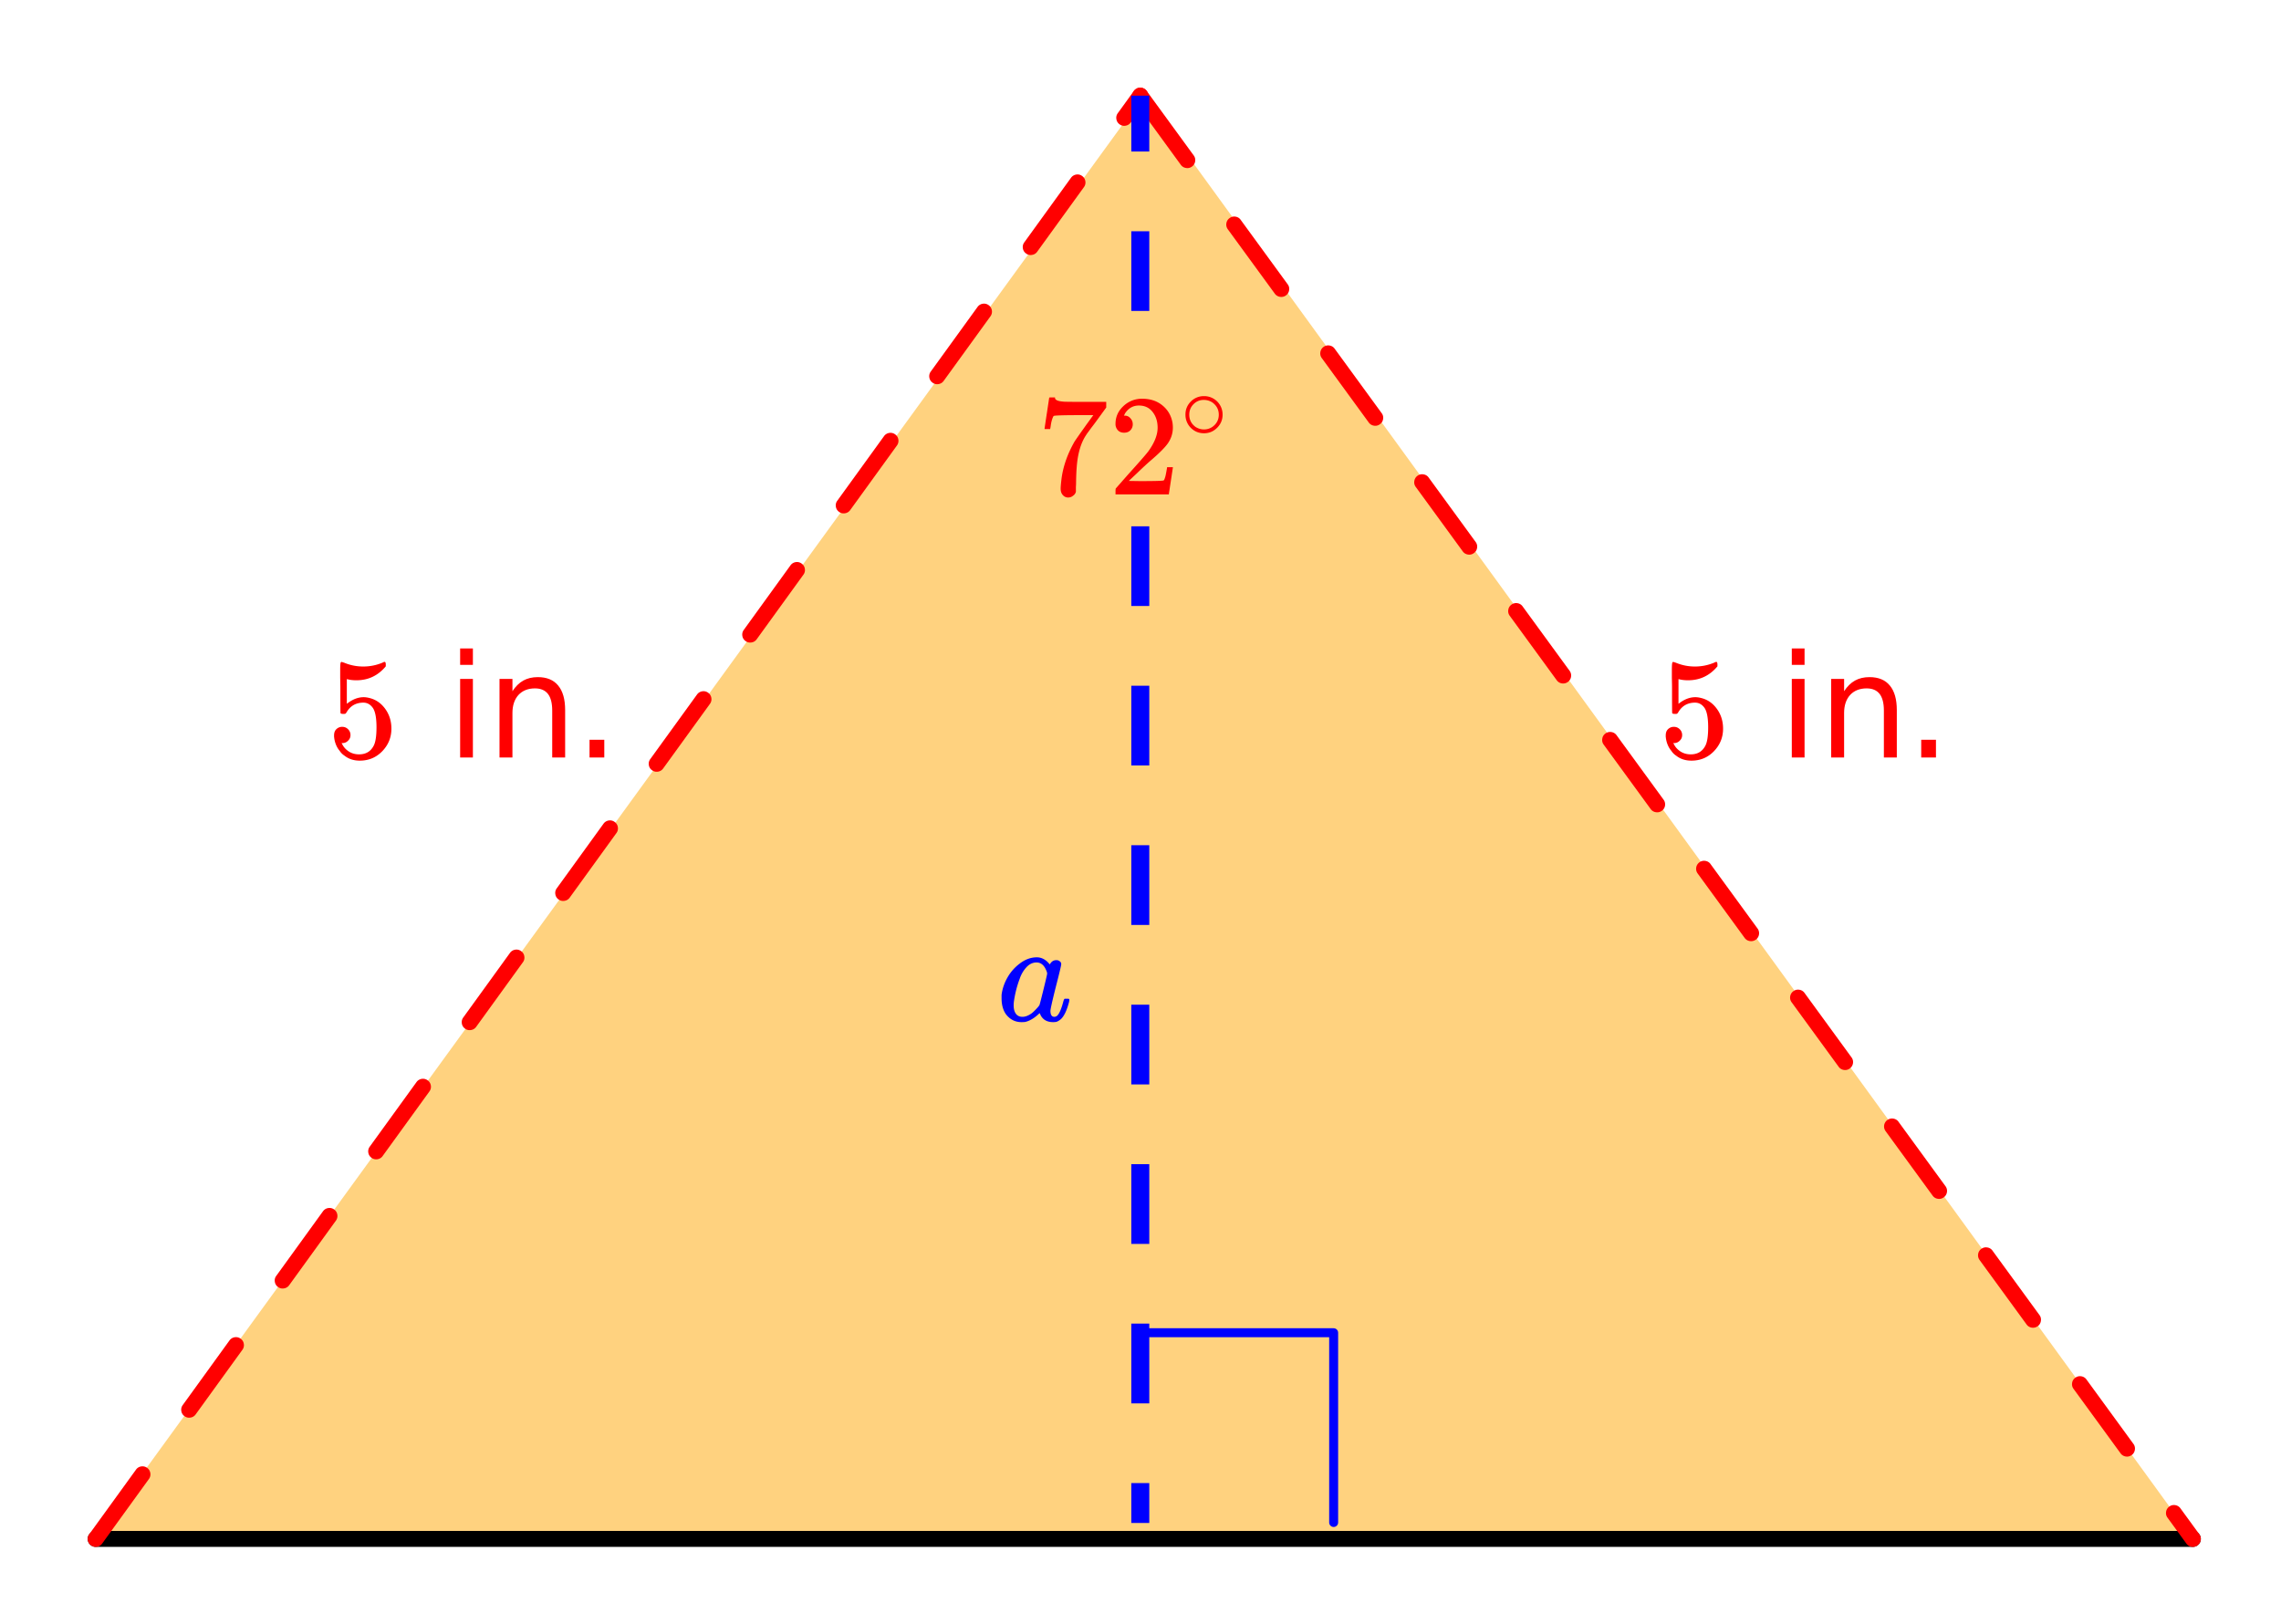 <svg xmlns="http://www.w3.org/2000/svg" xmlns:xlink="http://www.w3.org/1999/xlink" width="286.72" height="204.16" viewBox="0 0 215.04 153.12"><defs><symbol overflow="visible" id="b"><path d="M1.453-2.89c.207 0 .383.074.531.218a.743.743 0 0 1 .235.563c0 .21-.078.386-.235.53a.704.704 0 0 1-.515.22h-.094l.047.062c.133.293.344.531.625.719.281.187.61.281.984.281.633 0 1.094-.27 1.375-.812.176-.332.266-.91.266-1.735 0-.926-.125-1.55-.375-1.875-.23-.3-.516-.453-.86-.453-.71 0-1.242.309-1.593.922a.46.46 0 0 1-.11.125.661.661 0 0 1-.187.016c-.156 0-.246-.024-.266-.079-.011-.039-.015-.832-.015-2.375 0-.269-.008-.585-.016-.953v-.718c0-.5.023-.75.078-.75.02-.02.035-.032.047-.032l.25.079c.582.242 1.18.359 1.797.359.644 0 1.258-.125 1.844-.375a.402.402 0 0 1 .171-.063c.07 0 .11.086.11.25v.172c-.73.875-1.652 1.313-2.766 1.313-.281 0-.539-.024-.765-.078l-.141-.032v2.329c.52-.415 1.05-.625 1.594-.625.164 0 .347.027.547.078.601.148 1.097.492 1.484 1.03.383.532.578 1.153.578 1.86 0 .824-.289 1.531-.86 2.125-.573.594-1.28.89-2.124.89-.563 0-1.043-.155-1.438-.468a1.518 1.518 0 0 1-.453-.453C.93-.945.758-1.348.687-1.828c0-.031-.007-.07-.015-.125v-.125c0-.258.07-.457.219-.594a.762.762 0 0 1 .562-.219zm0 0"/></symbol><symbol overflow="visible" id="h"><path d="M.75-6.203c0-.008.07-.5.219-1.469l.219-1.453c0-.008.093-.016.28-.016h.266v.047c0 .094.067.172.204.235.132.062.367.105.703.125.343.011 1.101.015 2.28.015h1.641v.531l-.921 1.266c-.137.188-.293.399-.47.625-.167.23-.296.406-.39.531a7.376 7.376 0 0 0-.156.235c-.469.73-.75 1.71-.844 2.937-.031.367-.054.871-.062 1.516 0 .125-.008.258-.016.39v.438a.62.62 0 0 1-.265.375.698.698 0 0 1-.454.172.645.645 0 0 1-.515-.234c-.137-.145-.203-.348-.203-.61 0-.133.02-.39.062-.765.133-1.22.55-2.442 1.25-3.672.188-.282.567-.82 1.14-1.625l.626-.86h-1.25c-1.574 0-2.403.028-2.485.078-.03.024-.078.121-.14.297-.063.188-.11.403-.14.64-.024.157-.04.243-.048.25v.048H.75zm0 0"/></symbol><symbol overflow="visible" id="i"><path d="M1.484-5.813c-.25 0-.449-.078-.593-.234a.853.853 0 0 1-.22-.594c0-.656.243-1.21.735-1.671a2.516 2.516 0 0 1 1.782-.704c.769 0 1.41.215 1.921.641.508.418.82.965.938 1.64.02.157.031.305.031.438 0 .531-.156 1.027-.469 1.484-.261.375-.773.891-1.53 1.547-.337.282-.79.7-1.36 1.25l-.797.75 1.031.016c1.414 0 2.164-.02 2.25-.063.04-.007.086-.101.14-.28.04-.102.102-.41.188-.923v-.046h.547v.046l-.375 2.47V0H.672v-.25c0-.188.008-.29.031-.313.008-.007.39-.44 1.14-1.296.977-1.082 1.61-1.801 1.891-2.157.602-.82.907-1.578.907-2.265 0-.594-.157-1.086-.47-1.485-.312-.406-.745-.609-1.296-.609-.531 0-.96.234-1.281.703-.024.031-.047.086-.078.156a.274.274 0 0 0-.047.079c0 .011.023.015.078.015.219 0 .394.086.531.25a.801.801 0 0 1 .219.563.801.801 0 0 1-.219.562c-.148.156-.344.234-.594.234zm0 0"/></symbol><symbol overflow="visible" id="d"><path d="M1.281-7.406h1.203V0H1.281zm0-2.875h1.203v1.547H1.281zm0 0"/></symbol><symbol overflow="visible" id="e"><path d="M7.422-4.469V0H6.203v-4.422c0-.707-.137-1.234-.406-1.578-.274-.344-.68-.516-1.219-.516-.656 0-1.18.211-1.562.625-.375.418-.563.985-.563 1.704V0H1.234v-7.406h1.22v1.156c.288-.445.628-.781 1.015-1 .394-.219.851-.328 1.375-.328.851 0 1.492.266 1.922.797.437.523.656 1.293.656 2.312zm0 0"/></symbol><symbol overflow="visible" id="f"><path d="M1.453-1.672h1.39V0h-1.39zm0 0"/></symbol><symbol overflow="visible" id="g"><path d="M6.594-2.063h.156c.031 0 .05.012.063.032.019.023.03.047.03.078s-.011.101-.03.203c-.2.762-.446 1.29-.735 1.578a1.34 1.34 0 0 1-.437.281c-.075.02-.184.032-.329.032-.562 0-.96-.223-1.187-.672a1.252 1.252 0 0 0-.063-.156c-.011-.008-.03-.004-.062.015l-.047.047c-.437.406-.867.656-1.281.75-.063.008-.18.016-.344.016C1.734.14 1.242-.11.86-.61.586-1.004.453-1.508.453-2.125v-.297c.07-.57.258-1.125.563-1.656A4.243 4.243 0 0 1 2.14-5.36c.52-.407 1.066-.61 1.64-.61.457 0 .864.227 1.219.672.145-.27.352-.406.625-.406.125 0 .227.039.313.11.093.062.14.152.14.265 0 .117-.172.84-.516 2.172-.335 1.336-.5 2.078-.5 2.234 0 .375.125.563.375.563a.436.436 0 0 0 .266-.11c.195-.187.383-.617.563-1.297.05-.187.097-.285.14-.296h.125zm-5 .626c0 .324.066.585.203.78.144.2.351.298.625.298.258 0 .539-.102.844-.313.101-.07.25-.207.437-.406.188-.195.297-.332.328-.406.02-.04.145-.524.375-1.454.227-.925.344-1.425.344-1.5 0-.101-.055-.253-.156-.453-.2-.394-.48-.593-.844-.593-.367 0-.688.156-.969.468a2.965 2.965 0 0 0-.61 1.047A9.944 9.944 0 0 0 1.61-1.75c0 .031-.007.086-.015.156v.157zm0 0"/></symbol><symbol overflow="visible" id="j"><path d="M4-2.25c0 .492-.18.906-.531 1.25-.344.336-.75.5-1.219.5-.5 0-.922-.176-1.266-.531A1.732 1.732 0 0 1 .5-2.266c0-.468.16-.867.484-1.203A1.705 1.705 0 0 1 2.25-4 1.732 1.732 0 0 1 4-2.25zm-.969-1.156a1.443 1.443 0 0 0-.828-.235c-.273 0-.523.079-.75.235-.398.293-.594.68-.594 1.156 0 .48.196.867.594 1.156.25.157.516.235.797.235s.54-.079.781-.235c.406-.289.61-.676.61-1.156 0-.477-.204-.863-.61-1.156zm0 0"/></symbol><clipPath id="a"><path d="M0 0h215v152.605H0zm0 0"/></clipPath></defs><g clip-path="url(#a)" fill="#fff"><path d="M0 0h215v154.11H0zm0 0"/><path d="M0 0h215.75v154.11H0zm0 0"/></g><path d="M107.844 8.973l98.867 136.082H8.973zm0 0" fill="#ffd27f"/><path d="M107.844 125.648h17.886M125.73 125.648v17.891" fill="none" stroke-width=".846" stroke-linecap="round" stroke-linejoin="round" stroke="#00f"/><path d="M206.73 145.086H9.02" fill="none" stroke-width="1.504" stroke-linecap="round" stroke="#000"/><path d="M9.02 145.086L107.5 9.02M8.41 144.648l4.41-6.09a.723.723 0 0 1 .489-.304.742.742 0 0 1 .562.133.74.74 0 0 1 .3.492.732.732 0 0 1-.132.559l-4.41 6.09a.718.718 0 0 1-.488.3.713.713 0 0 1-.559-.133.723.723 0 0 1-.305-.488.728.728 0 0 1 .133-.559zm8.817-12.18l4.406-6.09a.745.745 0 0 1 .492-.304.732.732 0 0 1 .559.133c.168.125.27.285.3.492a.716.716 0 0 1-.132.559l-4.407 6.09a.717.717 0 0 1-.492.3.716.716 0 0 1-.558-.132.718.718 0 0 1-.301-.489.728.728 0 0 1 .133-.558zm8.816-12.179l4.406-6.09a.736.736 0 0 1 .492-.304.732.732 0 0 1 .559.132c.168.125.27.285.3.493a.732.732 0 0 1-.132.558l-4.406 6.09a.726.726 0 0 1-.492.3.716.716 0 0 1-.56-.132.718.718 0 0 1-.3-.488.713.713 0 0 1 .133-.559zm8.812-12.18l4.41-6.09a.737.737 0 0 1 .489-.304.728.728 0 0 1 .562.137.723.723 0 0 1 .301.488.732.732 0 0 1-.133.558l-4.41 6.09a.718.718 0 0 1-.488.301.713.713 0 0 1-.559-.133.723.723 0 0 1-.304-.488.728.728 0 0 1 .132-.559zm8.817-12.18l4.406-6.09a.745.745 0 0 1 .492-.304.718.718 0 0 1 .559.137.71.71 0 0 1 .3.488.716.716 0 0 1-.132.559l-4.406 6.09a.717.717 0 0 1-.493.3.716.716 0 0 1-.558-.132.718.718 0 0 1-.3-.489.728.728 0 0 1 .132-.558zm8.816-12.179l4.407-6.09a.736.736 0 0 1 .492-.305.718.718 0 0 1 .558.137.71.71 0 0 1 .301.488.732.732 0 0 1-.133.56l-4.406 6.089a.726.726 0 0 1-.492.3.716.716 0 0 1-.559-.132.718.718 0 0 1-.3-.488.713.713 0 0 1 .132-.559zm8.813-12.18l4.41-6.09a.737.737 0 0 1 .488-.304.728.728 0 0 1 .563.136.732.732 0 0 1 .3.489.732.732 0 0 1-.132.558l-4.41 6.09a.718.718 0 0 1-.489.301.713.713 0 0 1-.558-.133.723.723 0 0 1-.305-.488.728.728 0 0 1 .133-.559zm8.816-12.18l4.406-6.09a.745.745 0 0 1 .493-.304.718.718 0 0 1 .558.137c.168.12.27.285.301.488a.716.716 0 0 1-.133.559l-4.406 6.09a.717.717 0 0 1-.492.3.716.716 0 0 1-.559-.133.718.718 0 0 1-.3-.488.728.728 0 0 1 .132-.558zm8.817-12.18l4.406-6.089a.736.736 0 0 1 .492-.305.718.718 0 0 1 .559.137c.168.121.27.285.3.488a.732.732 0 0 1-.132.559l-4.407 6.09a.726.726 0 0 1-.492.3.716.716 0 0 1-.558-.132.718.718 0 0 1-.301-.488.713.713 0 0 1 .133-.56zm8.812-12.179l4.41-6.09a.737.737 0 0 1 .489-.304.728.728 0 0 1 .562.136.732.732 0 0 1 .3.489.732.732 0 0 1-.132.558l-4.41 6.09a.718.718 0 0 1-.488.3.698.698 0 0 1-.559-.132.723.723 0 0 1-.305-.488.728.728 0 0 1 .133-.559zm8.817-12.18l4.406-6.09a.745.745 0 0 1 .492-.304.718.718 0 0 1 .559.137c.168.12.27.285.3.488a.716.716 0 0 1-.132.559l-4.407 6.09a.718.718 0 0 1-.488.3.706.706 0 0 1-.563-.133.718.718 0 0 1-.3-.488.728.728 0 0 1 .132-.558zm8.816-12.18l1.512-2.089a.722.722 0 0 1 .492-.305.732.732 0 0 1 .558.133c.168.125.27.285.301.492a.732.732 0 0 1-.133.559l-1.511 2.09a.726.726 0 0 1-.493.3.701.701 0 0 1-.558-.132.718.718 0 0 1-.3-.489.713.713 0 0 1 .132-.558zm0 0M107.5 9.02l99.23 136.066" fill="red"/><path d="M108.105 8.578l4.43 6.074a.718.718 0 0 1 .137.559.726.726 0 0 1-.3.492.713.713 0 0 1-.56.133.73.73 0 0 1-.492-.297l-4.425-6.074a.718.718 0 0 1-.137-.559.717.717 0 0 1 .3-.492.73.73 0 0 1 .56-.137.718.718 0 0 1 .487.301zm8.86 12.149l4.43 6.074a.715.715 0 0 1 .136.558.734.734 0 0 1-.3.493.728.728 0 0 1-.56.132.734.734 0 0 1-.491-.3l-4.43-6.07a.738.738 0 0 1-.133-.563.718.718 0 0 1 .301-.488.71.71 0 0 1 .559-.137.718.718 0 0 1 .488.3zm8.86 12.148l4.429 6.074a.71.71 0 0 1 .137.559.718.718 0 0 1-.301.488.715.715 0 0 1-.559.137.734.734 0 0 1-.492-.301l-4.43-6.074a.728.728 0 0 1-.132-.559.727.727 0 0 1 .296-.488.724.724 0 0 1 .563-.137.718.718 0 0 1 .488.301zm8.859 12.145l4.43 6.074a.718.718 0 0 1 .136.558.717.717 0 0 1-.3.493.718.718 0 0 1-.56.136.726.726 0 0 1-.492-.3l-4.43-6.075a.713.713 0 0 1-.132-.558.73.73 0 0 1 .297-.493.722.722 0 0 1 .562-.132.713.713 0 0 1 .489.297zm8.859 12.148l4.43 6.074a.734.734 0 0 1 .136.559.717.717 0 0 1-.3.492.734.734 0 0 1-.559.137.731.731 0 0 1-.492-.301l-4.43-6.074a.716.716 0 0 1-.133-.559.712.712 0 0 1 .297-.492.734.734 0 0 1 .559-.137.731.731 0 0 1 .492.301zm8.86 12.148l4.429 6.075a.734.734 0 0 1 .137.558.717.717 0 0 1-.301.492.716.716 0 0 1-.559.133.712.712 0 0 1-.492-.297l-4.43-6.074a.716.716 0 0 1-.132-.558.712.712 0 0 1 .297-.493.734.734 0 0 1 .558-.136.731.731 0 0 1 .492.3zm8.859 12.149l4.43 6.074a.749.749 0 0 1-.723 1.184.726.726 0 0 1-.492-.297l-4.43-6.074a.74.74 0 0 1-.137-.563.732.732 0 0 1 .3-.488.718.718 0 0 1 .56-.137.717.717 0 0 1 .492.3zm8.86 12.148l4.429 6.075a.727.727 0 0 1 .137.558.732.732 0 0 1-.301.488.718.718 0 0 1-.559.137.717.717 0 0 1-.492-.3l-4.43-6.075a.727.727 0 0 1-.136-.558.732.732 0 0 1 .3-.489.718.718 0 0 1 .559-.136.717.717 0 0 1 .492.3zm8.858 12.145l4.43 6.074a.74.74 0 0 1 .137.563.732.732 0 0 1-.3.488.718.718 0 0 1-.56.137.717.717 0 0 1-.492-.301l-4.43-6.074a.749.749 0 0 1 .723-1.184.726.726 0 0 1 .492.297zm8.86 12.148l4.43 6.074a.716.716 0 0 1 .132.56.712.712 0 0 1-.297.491.734.734 0 0 1-.558.137.731.731 0 0 1-.492-.3l-4.43-6.075a.734.734 0 0 1-.137-.559.717.717 0 0 1 .301-.492.716.716 0 0 1 .559-.133.712.712 0 0 1 .492.297zm8.86 12.149l4.429 6.074a.716.716 0 0 1 .133.559.712.712 0 0 1-.297.492.74.74 0 0 1-.563.136.732.732 0 0 1-.488-.3l-4.43-6.075a.718.718 0 0 1-.136-.558.717.717 0 0 1 .3-.492.734.734 0 0 1 .559-.137.74.74 0 0 1 .492.3zm8.859 12.148l1.78 2.442a.732.732 0 0 1 .134.558.717.717 0 0 1-.301.492.727.727 0 0 1-.559.137.732.732 0 0 1-.488-.3l-1.781-2.442a.718.718 0 0 1-.137-.559.717.717 0 0 1 .3-.492.715.715 0 0 1 .56-.137.734.734 0 0 1 .492.301zm0 0" fill="red"/><path d="M108.348 49.617v7.516h-1.696v-7.516m1.696 15.031v7.52h-1.696v-7.52m1.696 15.036v7.52h-1.696v-7.52m1.696 15.035v7.52h-1.696v-7.52m1.696 15.035v7.52h-1.696v-7.52m1.696 15.035v7.52h-1.696v-7.52m1.696 15.035v3.758h-1.696v-3.758M106.652 29.316v-7.515h1.696v7.515m-1.696-15.03V9.02h1.696v5.265" fill="#00f"/><use xlink:href="#b" x="156.364" y="71.416" fill="red"/><use xlink:href="#c" x="163.129" y="71.416" fill="red"/><use xlink:href="#d" x="167.64" y="71.416" fill="red"/><use xlink:href="#e" x="171.399" y="71.416" fill="red"/><use xlink:href="#f" x="179.668" y="71.416" fill="red"/><use xlink:href="#b" x="30.822" y="71.416" fill="red"/><use xlink:href="#c" x="37.587" y="71.416" fill="red"/><use xlink:href="#d" x="42.098" y="71.416" fill="red"/><use xlink:href="#e" x="45.857" y="71.416" fill="red"/><use xlink:href="#f" x="54.126" y="71.416" fill="red"/><use xlink:href="#g" x="93.969" y="96.224" fill="#00f"/><use xlink:href="#h" x="97.727" y="46.608" fill="red"/><use xlink:href="#i" x="104.493" y="46.608" fill="red"/><use xlink:href="#j" x="111.259" y="41.346" fill="red"/></svg>